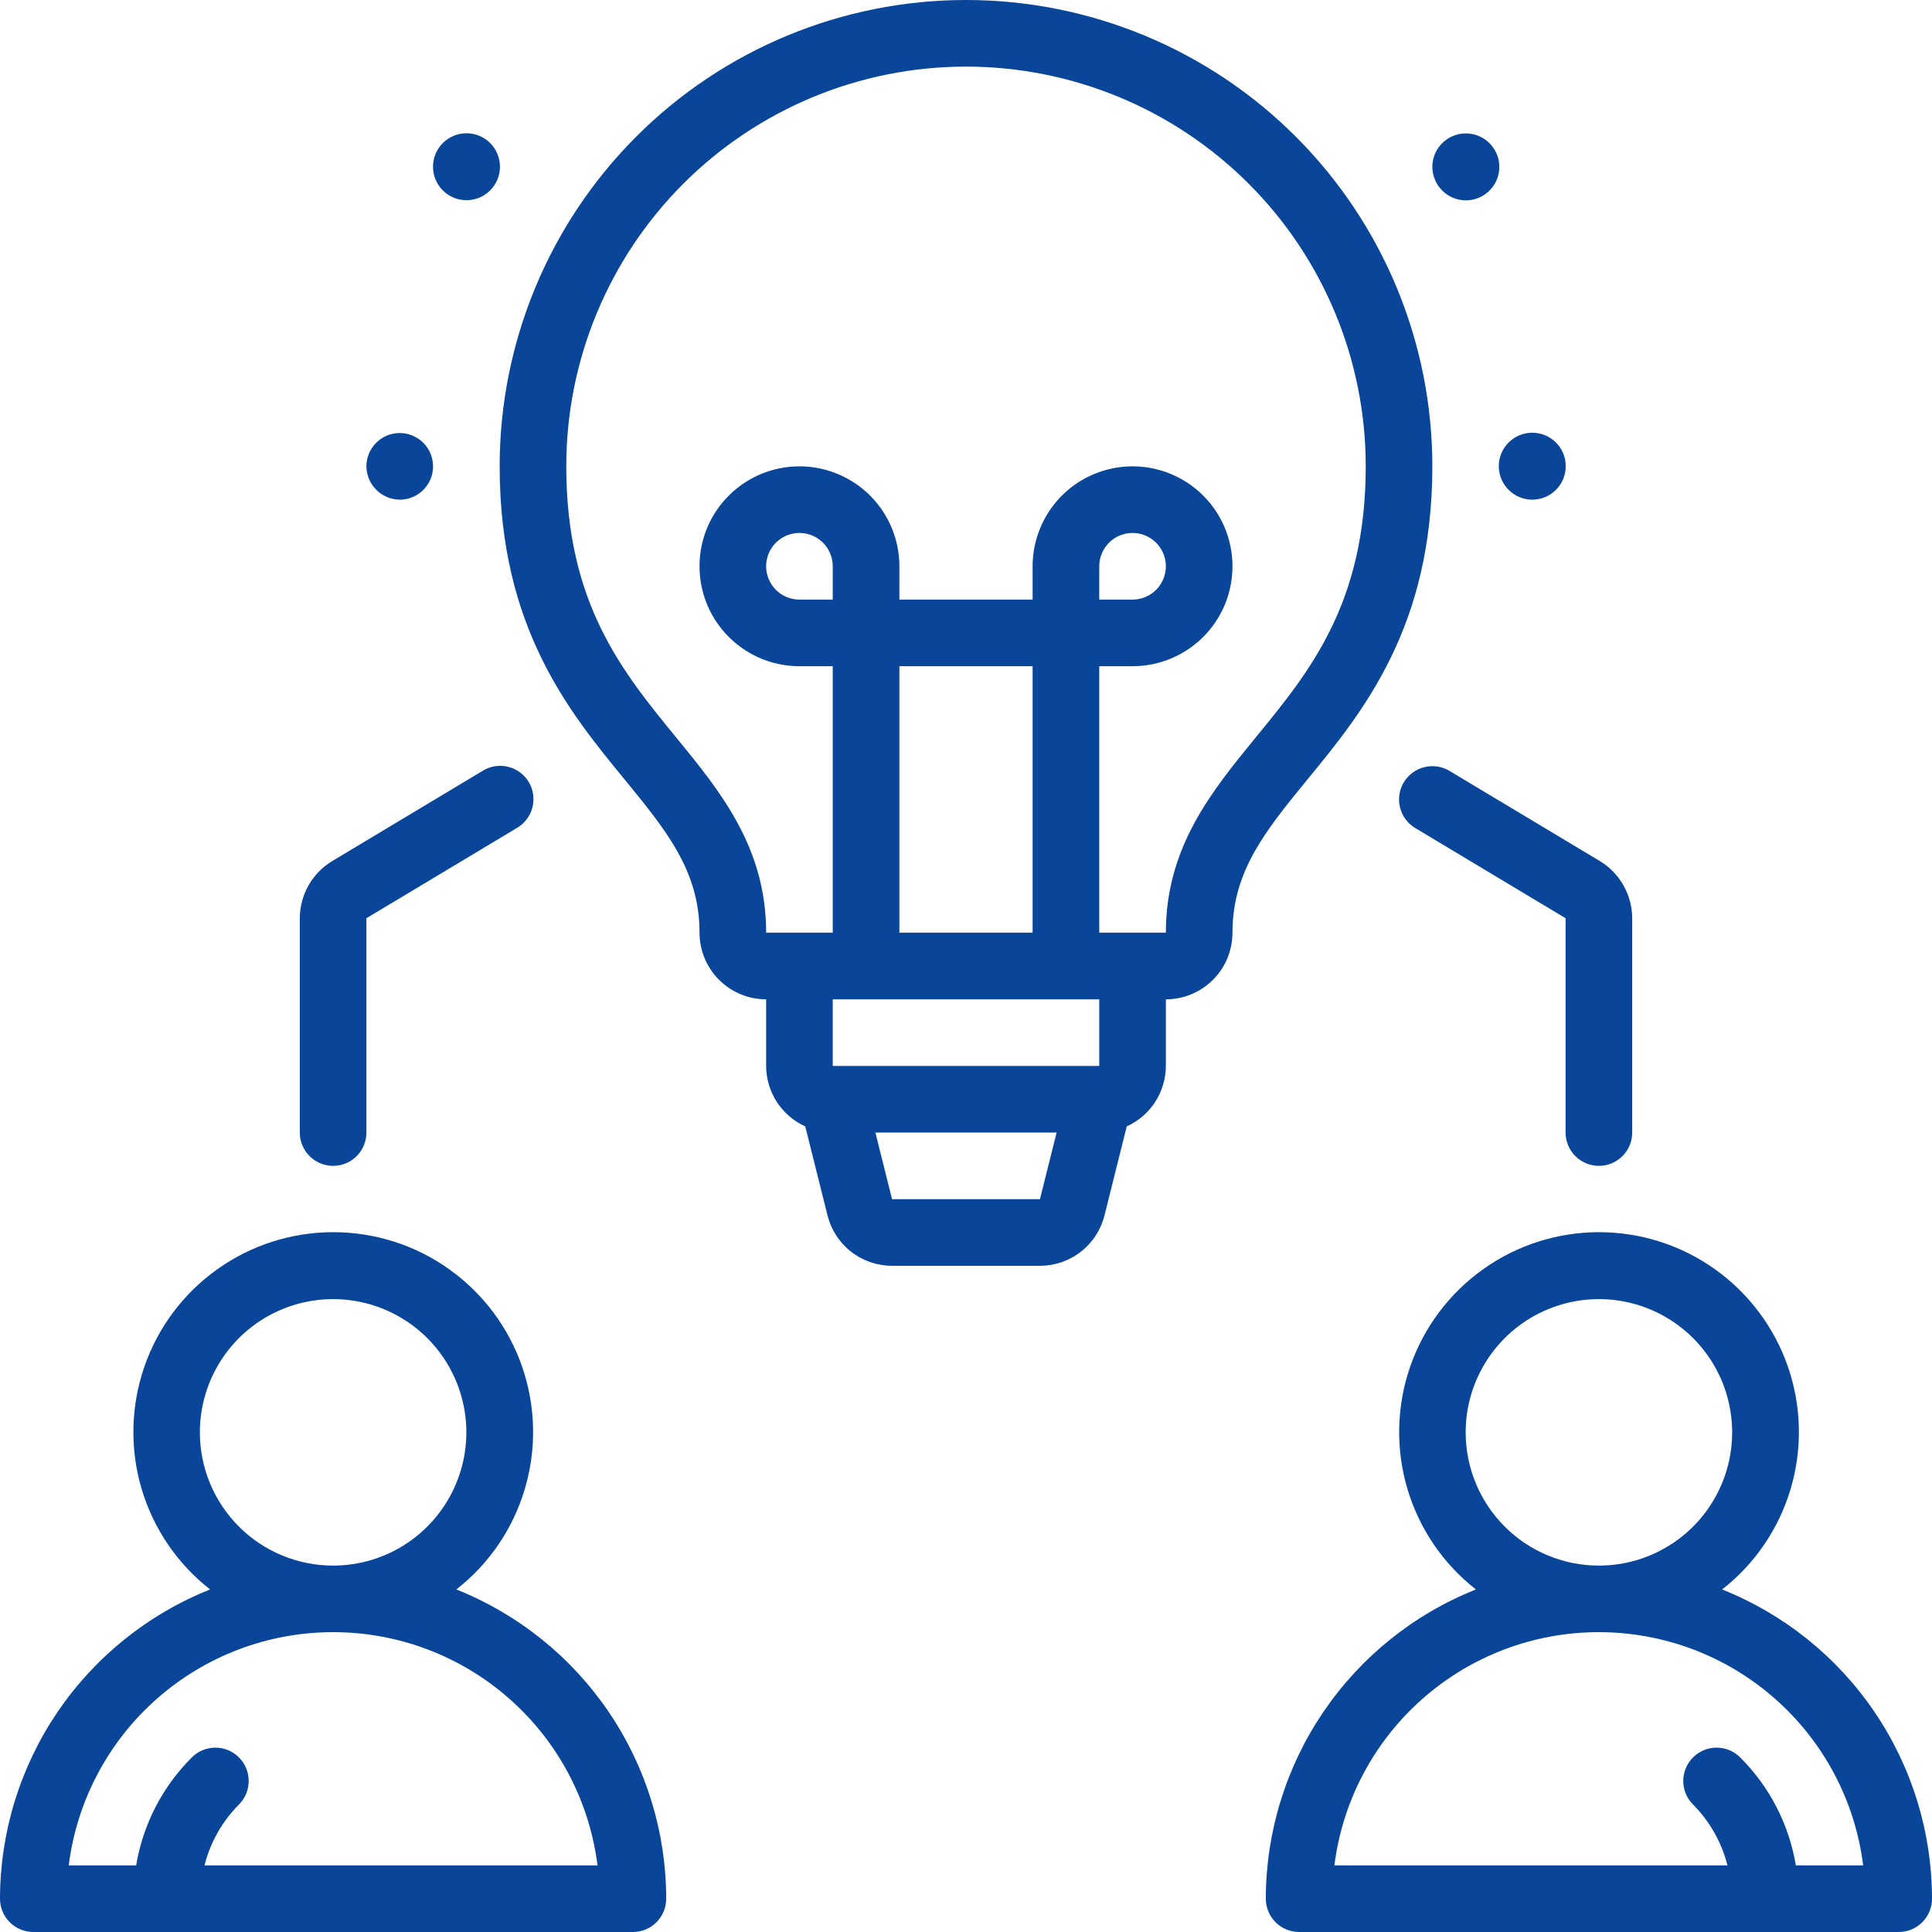 <svg width="40" height="40" viewBox="0 0 40 40" fill="none" xmlns="http://www.w3.org/2000/svg">
<path d="M29.655 9.655C29.655 7.094 28.638 4.639 26.827 2.828C25.016 1.017 22.561 0 20 0C17.439 0 14.983 1.017 13.173 2.828C11.362 4.639 10.345 7.094 10.345 9.655C10.345 12.983 11.779 14.734 12.932 16.138C13.799 17.198 14.483 18.033 14.483 19.31C14.483 19.676 14.628 20.027 14.887 20.286C15.145 20.544 15.496 20.69 15.862 20.69V22.069C15.863 22.333 15.939 22.592 16.083 22.814C16.227 23.036 16.431 23.212 16.672 23.321L17.132 25.162C17.206 25.46 17.378 25.725 17.621 25.915C17.863 26.104 18.162 26.207 18.47 26.207H21.53C21.838 26.207 22.137 26.104 22.379 25.915C22.621 25.725 22.794 25.46 22.868 25.162L23.328 23.321C23.569 23.212 23.773 23.036 23.917 22.814C24.06 22.592 24.137 22.333 24.138 22.069V20.69C24.504 20.69 24.855 20.544 25.113 20.286C25.372 20.027 25.517 19.676 25.517 19.31C25.517 18.035 26.202 17.199 27.069 16.138C28.221 14.734 29.655 12.983 29.655 9.655ZM17.241 12.414H16.552C16.415 12.414 16.282 12.373 16.169 12.298C16.055 12.222 15.967 12.114 15.915 11.988C15.862 11.862 15.849 11.723 15.875 11.59C15.902 11.456 15.967 11.333 16.064 11.236C16.16 11.14 16.283 11.074 16.417 11.048C16.551 11.021 16.689 11.035 16.816 11.087C16.942 11.139 17.049 11.228 17.125 11.341C17.201 11.454 17.241 11.588 17.241 11.724V12.414ZM18.621 13.793H21.379V19.31H18.621V13.793ZM21.531 24.828H18.469L18.124 23.448H21.876L21.531 24.828ZM22.759 22.069H17.241V20.69H22.759V22.069ZM24.138 19.31H22.759V13.793H23.448C23.857 13.793 24.257 13.672 24.598 13.444C24.938 13.217 25.203 12.894 25.36 12.516C25.516 12.138 25.557 11.722 25.477 11.32C25.398 10.919 25.201 10.55 24.911 10.261C24.622 9.972 24.253 9.775 23.852 9.695C23.451 9.615 23.035 9.656 22.656 9.813C22.278 9.969 21.955 10.234 21.728 10.575C21.501 10.915 21.379 11.315 21.379 11.724V12.414H18.621V11.724C18.621 11.315 18.499 10.915 18.272 10.575C18.045 10.234 17.721 9.969 17.343 9.813C16.965 9.656 16.549 9.615 16.148 9.695C15.747 9.775 15.378 9.972 15.089 10.261C14.799 10.55 14.602 10.919 14.522 11.32C14.443 11.722 14.484 12.138 14.64 12.516C14.797 12.894 15.062 13.217 15.402 13.444C15.742 13.672 16.142 13.793 16.552 13.793H17.241V19.31H15.862C15.862 17.543 14.915 16.387 14 15.269C12.881 13.901 11.724 12.49 11.724 9.655C11.724 7.46 12.596 5.355 14.148 3.803C15.7 2.251 17.805 1.379 20 1.379C22.195 1.379 24.3 2.251 25.852 3.803C27.404 5.355 28.276 7.46 28.276 9.655C28.276 12.49 27.119 13.901 26 15.266C25.085 16.385 24.138 17.541 24.138 19.31ZM22.759 12.414V11.724C22.759 11.588 22.799 11.454 22.875 11.341C22.951 11.228 23.058 11.139 23.184 11.087C23.31 11.035 23.449 11.021 23.583 11.048C23.716 11.074 23.839 11.14 23.936 11.236C24.032 11.333 24.098 11.456 24.125 11.59C24.151 11.723 24.137 11.862 24.085 11.988C24.033 12.114 23.945 12.222 23.831 12.298C23.718 12.373 23.585 12.414 23.448 12.414H22.759Z" fill="#094599"/>
<path d="M9.448 32.908C10.127 32.378 10.623 31.649 10.867 30.823C11.112 29.997 11.092 29.115 10.812 28.301C10.531 27.486 10.003 26.78 9.302 26.28C8.601 25.779 7.761 25.511 6.899 25.511C6.038 25.511 5.198 25.779 4.497 26.28C3.795 26.78 3.268 27.486 2.987 28.301C2.707 29.115 2.687 29.997 2.931 30.823C3.176 31.649 3.672 32.378 4.35 32.908C3.068 33.418 1.969 34.301 1.193 35.442C0.418 36.583 0.002 37.931 0 39.31C0 39.493 0.073 39.669 0.202 39.798C0.331 39.927 0.507 40 0.69 40H13.103C13.286 40 13.462 39.927 13.591 39.798C13.72 39.669 13.793 39.493 13.793 39.31C13.791 37.931 13.377 36.584 12.602 35.443C11.828 34.302 10.729 33.419 9.448 32.908ZM4.138 29.655C4.138 29.11 4.3 28.576 4.603 28.123C4.906 27.669 5.337 27.315 5.841 27.107C6.345 26.898 6.9 26.843 7.435 26.95C7.97 27.056 8.461 27.319 8.847 27.705C9.233 28.09 9.496 28.582 9.602 29.117C9.709 29.652 9.654 30.207 9.445 30.711C9.236 31.215 8.883 31.646 8.429 31.949C7.976 32.252 7.442 32.414 6.897 32.414C6.165 32.414 5.463 32.123 4.946 31.606C4.429 31.088 4.138 30.387 4.138 29.655ZM4.234 38.621C4.354 38.144 4.6 37.709 4.947 37.361C5.076 37.231 5.149 37.056 5.149 36.873C5.149 36.69 5.077 36.515 4.947 36.385C4.818 36.256 4.643 36.183 4.46 36.183C4.277 36.183 4.101 36.255 3.972 36.385C3.363 36.991 2.96 37.773 2.819 38.621H1.423C1.59 37.287 2.239 36.061 3.247 35.172C4.255 34.282 5.553 33.792 6.897 33.792C8.241 33.792 9.539 34.282 10.547 35.172C11.555 36.061 12.203 37.287 12.371 38.621H4.234Z" fill="#094599"/>
<path d="M35.655 32.908C36.334 32.378 36.83 31.649 37.074 30.823C37.319 29.997 37.299 29.115 37.019 28.301C36.738 27.486 36.21 26.78 35.509 26.28C34.808 25.779 33.968 25.511 33.106 25.511C32.245 25.511 31.405 25.779 30.704 26.28C30.003 26.78 29.475 27.486 29.194 28.301C28.913 29.115 28.894 29.997 29.138 30.823C29.383 31.649 29.879 32.378 30.557 32.908C29.275 33.418 28.176 34.301 27.4 35.442C26.625 36.583 26.209 37.931 26.207 39.31C26.207 39.493 26.28 39.669 26.409 39.798C26.538 39.927 26.714 40 26.897 40H39.31C39.493 40 39.669 39.927 39.798 39.798C39.928 39.669 40 39.493 40 39.31C39.998 37.931 39.584 36.584 38.809 35.443C38.035 34.302 36.936 33.419 35.655 32.908ZM30.345 29.655C30.345 29.11 30.507 28.576 30.81 28.123C31.113 27.669 31.544 27.315 32.048 27.107C32.552 26.898 33.107 26.843 33.642 26.95C34.177 27.056 34.668 27.319 35.054 27.705C35.44 28.09 35.703 28.582 35.809 29.117C35.916 29.652 35.861 30.207 35.652 30.711C35.443 31.215 35.09 31.646 34.636 31.949C34.182 32.252 33.649 32.414 33.104 32.414C32.372 32.414 31.67 32.123 31.153 31.606C30.636 31.088 30.345 30.387 30.345 29.655ZM37.181 38.621C37.04 37.773 36.637 36.991 36.028 36.385C35.898 36.255 35.723 36.183 35.54 36.183C35.357 36.183 35.181 36.256 35.052 36.385C34.923 36.515 34.85 36.69 34.85 36.873C34.85 37.056 34.923 37.231 35.053 37.361C35.399 37.709 35.645 38.144 35.765 38.621H27.627C27.795 37.287 28.443 36.061 29.451 35.172C30.459 34.282 31.757 33.792 33.101 33.792C34.445 33.792 35.743 34.282 36.751 35.172C37.759 36.061 38.408 37.287 38.575 38.621H37.181Z" fill="#094599"/>
<path d="M6.897 24.138C7.08 24.138 7.255 24.065 7.384 23.936C7.514 23.806 7.586 23.631 7.586 23.448V19.011L10.7 17.143C10.78 17.097 10.849 17.036 10.904 16.963C10.96 16.89 11 16.807 11.023 16.718C11.046 16.629 11.051 16.537 11.038 16.446C11.025 16.356 10.994 16.268 10.947 16.19C10.9 16.111 10.837 16.043 10.763 15.989C10.689 15.935 10.605 15.896 10.516 15.875C10.427 15.853 10.335 15.85 10.244 15.865C10.154 15.879 10.068 15.912 9.99 15.961L6.876 17.829C6.672 17.952 6.504 18.125 6.387 18.332C6.27 18.539 6.208 18.773 6.207 19.011V23.448C6.207 23.631 6.28 23.806 6.409 23.936C6.538 24.065 6.714 24.138 6.897 24.138Z" fill="#094599"/>
<path d="M29.064 16.197C28.97 16.353 28.942 16.541 28.986 16.718C29.03 16.896 29.143 17.049 29.3 17.143L32.414 19.011V23.448C32.414 23.631 32.487 23.807 32.616 23.936C32.745 24.065 32.921 24.138 33.104 24.138C33.286 24.138 33.462 24.065 33.591 23.936C33.721 23.807 33.793 23.631 33.793 23.448V19.011C33.792 18.773 33.73 18.539 33.613 18.332C33.496 18.125 33.327 17.951 33.124 17.828L30.011 15.961C29.854 15.867 29.666 15.838 29.489 15.883C29.311 15.927 29.159 16.04 29.064 16.197Z" fill="#094599"/>
<path d="M8.276 10.345C8.412 10.345 8.545 10.305 8.659 10.229C8.772 10.154 8.86 10.046 8.913 9.921C8.965 9.795 8.979 9.657 8.953 9.523C8.927 9.39 8.862 9.267 8.766 9.17C8.67 9.073 8.548 9.007 8.415 8.98C8.281 8.952 8.143 8.965 8.017 9.016C7.891 9.067 7.783 9.155 7.706 9.267C7.629 9.38 7.588 9.512 7.586 9.648C7.586 9.832 7.658 10.008 7.788 10.139C7.917 10.269 8.092 10.343 8.276 10.345Z" fill="#094599"/>
<path d="M9.658 4.145C10.041 4.145 10.351 3.835 10.351 3.452C10.351 3.069 10.041 2.759 9.658 2.759C9.276 2.759 8.965 3.069 8.965 3.452C8.965 3.835 9.276 4.145 9.658 4.145Z" fill="#094599"/>
<path d="M31.724 10.345C32.107 10.345 32.417 10.034 32.417 9.652C32.417 9.269 32.107 8.959 31.724 8.959C31.342 8.959 31.031 9.269 31.031 9.652C31.031 10.034 31.342 10.345 31.724 10.345Z" fill="#094599"/>
<path d="M30.345 4.148C30.482 4.149 30.616 4.109 30.731 4.033C30.845 3.957 30.935 3.849 30.988 3.723C31.041 3.596 31.055 3.457 31.029 3.322C31.002 3.187 30.936 3.064 30.84 2.966C30.743 2.869 30.619 2.803 30.485 2.776C30.35 2.749 30.211 2.762 30.084 2.815C29.957 2.867 29.849 2.956 29.772 3.07C29.696 3.184 29.655 3.318 29.655 3.455C29.656 3.638 29.729 3.814 29.858 3.943C29.987 4.073 30.162 4.147 30.345 4.148Z" fill="#094599"/>
</svg>
